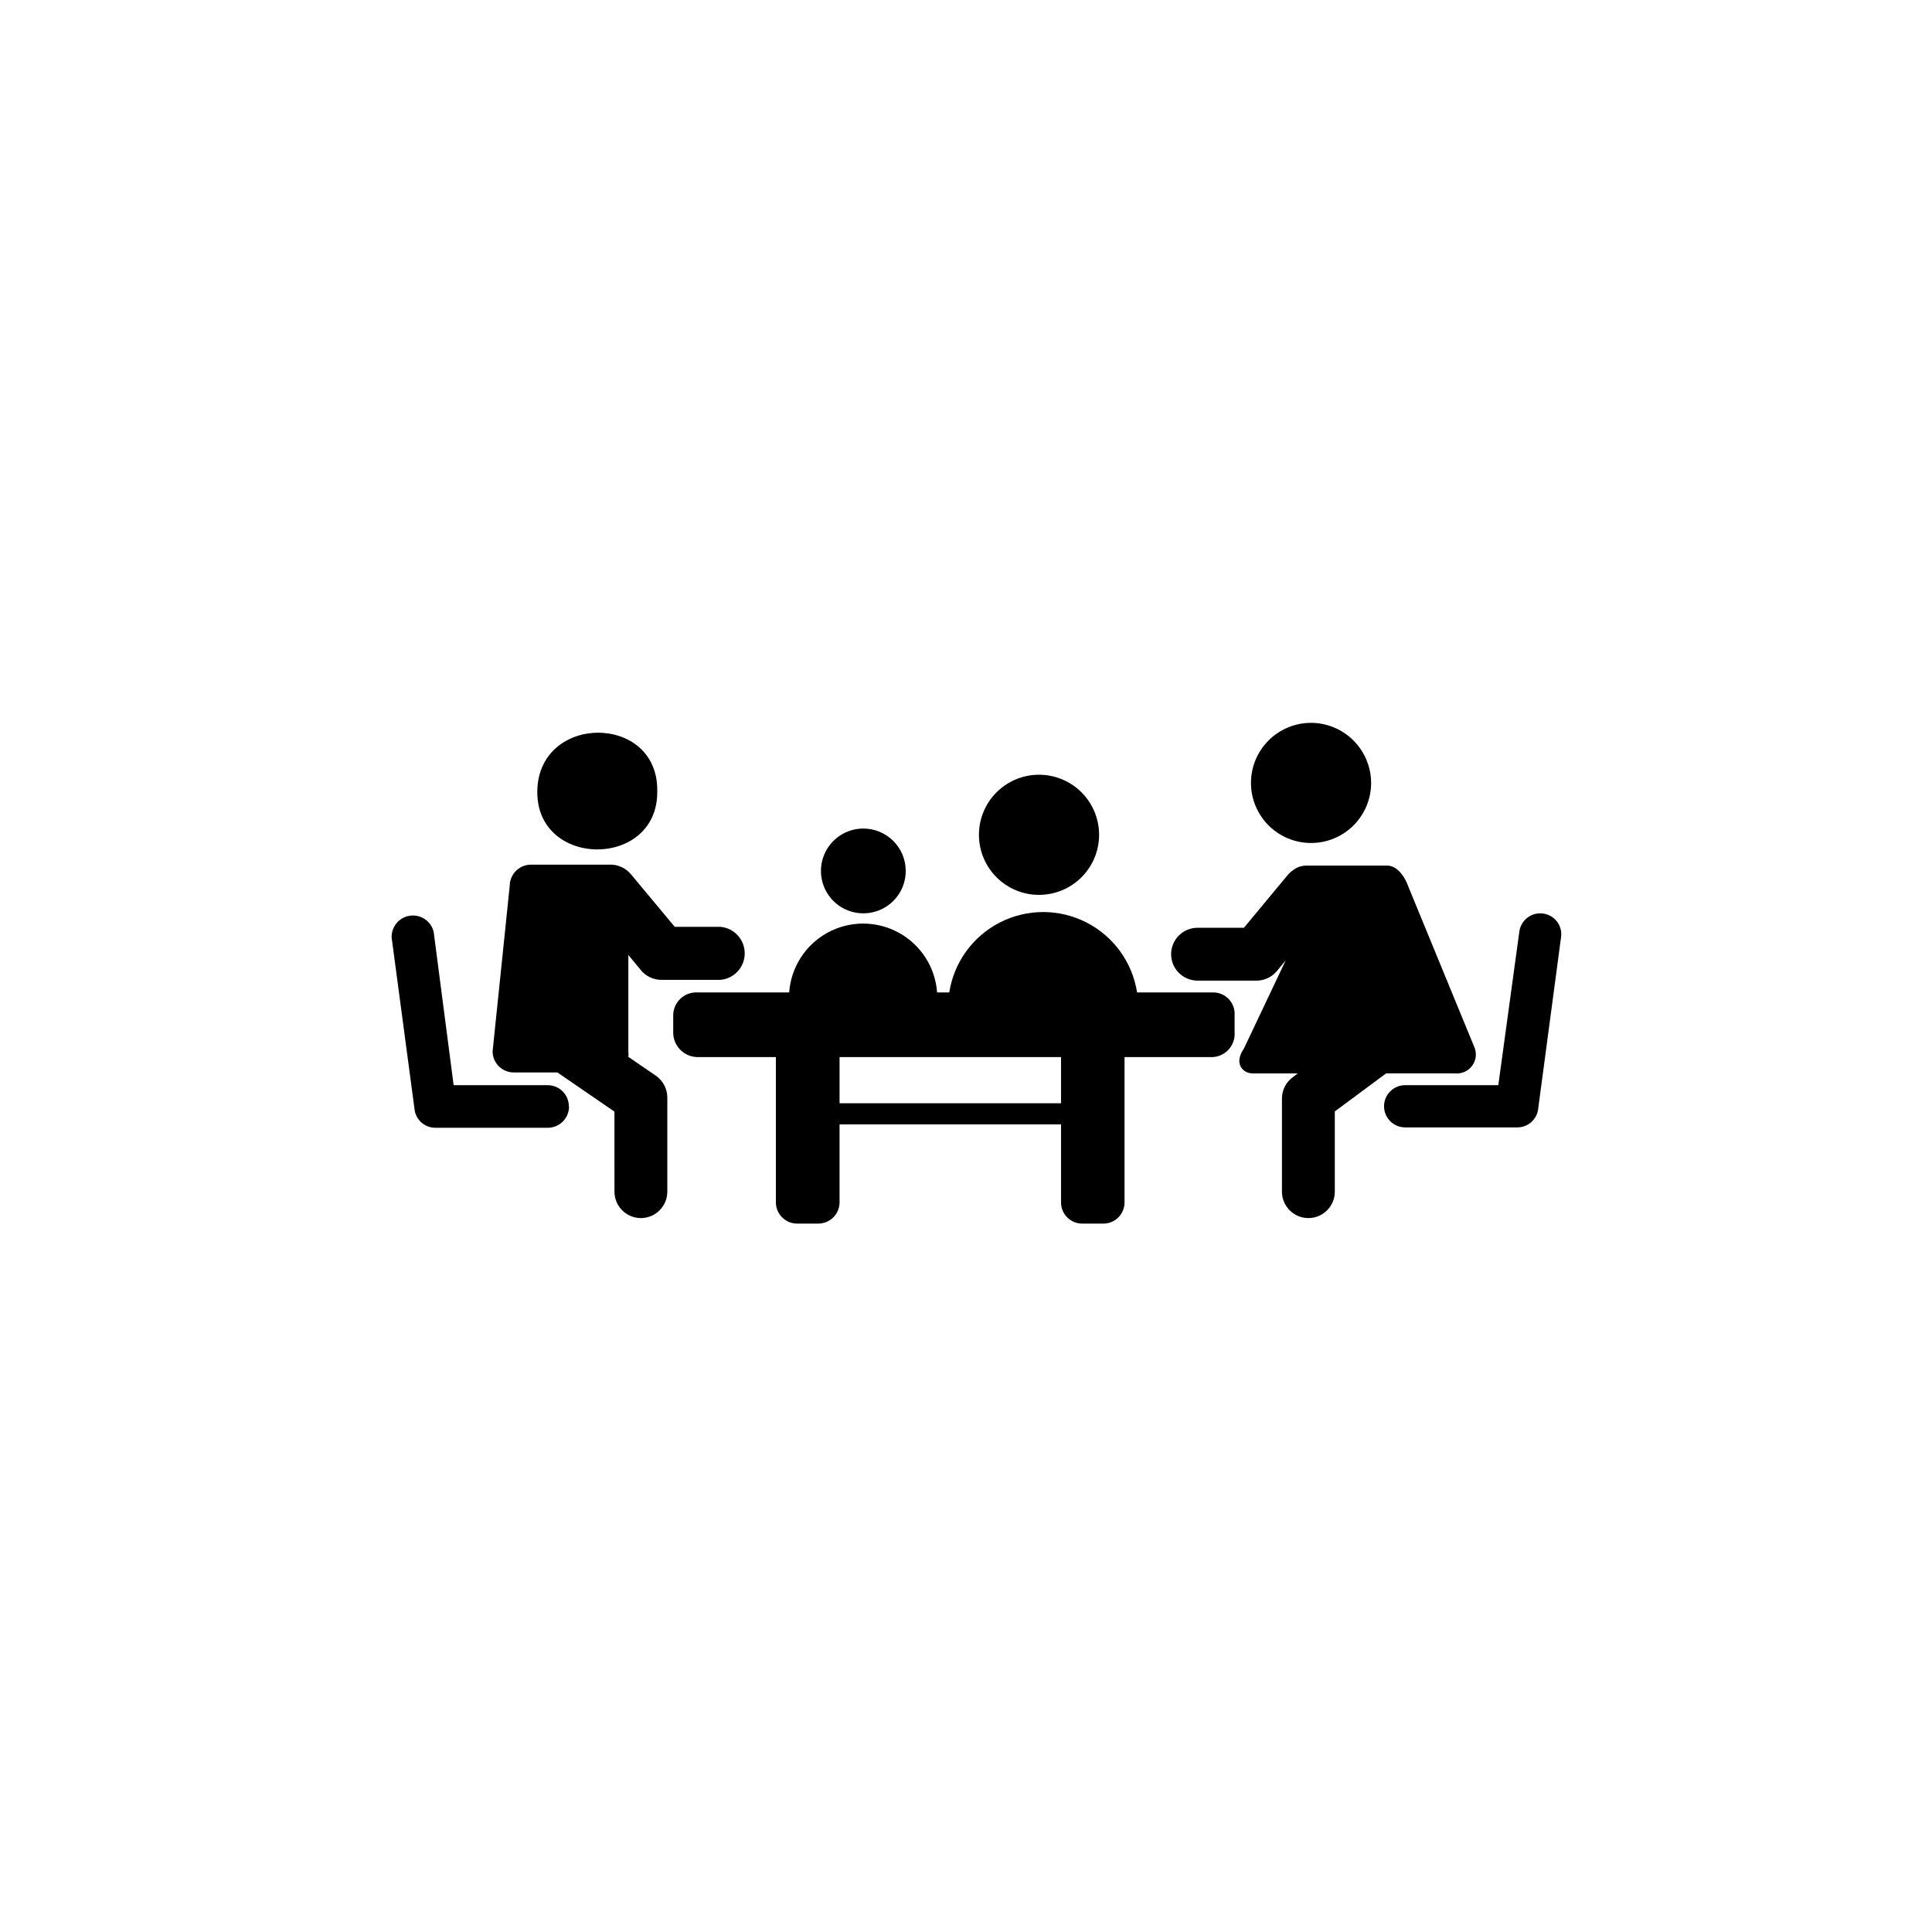 <?xml version="1.0" encoding="UTF-8"?>
<!-- The Best Svg Icon site in the world: iconSvg.co, Visit us! https://iconsvg.co -->
<svg fill="#000000" width="800px" height="800px" version="1.1" viewBox="144 144 512 512" xmlns="http://www.w3.org/2000/svg">
 <g>
  <path d="m318.18 353.65c0.301 20.605-32.094 20.605-31.789 0 0.301-20.605 32.094-20.656 31.789 0z"/>
  <path d="m507.36 351.43c0.016 4.227-1.652 8.285-4.633 11.281-2.981 2.992-7.027 4.684-11.254 4.691-4.223 0.008-8.281-1.664-11.273-4.644-2.992-2.984-4.676-7.035-4.68-11.258-0.004-4.227 1.672-8.281 4.656-11.27 2.988-2.988 7.039-4.668 11.266-4.668 4.207 0.012 8.242 1.688 11.223 4.66 2.981 2.969 4.668 7 4.695 11.207z"/>
  <path d="m465.49 407h-20.152c-1.246-7.977-6.242-14.875-13.434-18.547-7.195-3.668-15.711-3.668-22.906 0-7.191 3.672-12.188 10.57-13.434 18.547h-3.227c-0.477-6.668-4.312-12.633-10.184-15.84-5.867-3.203-12.961-3.203-18.828 0-5.867 3.207-9.707 9.172-10.184 15.84h-24.484c-1.652-0.039-3.25 0.59-4.43 1.75-1.176 1.16-1.832 2.746-1.82 4.398v4.332c-0.082 3.551 2.699 6.516 6.25 6.652h20.957v38.543-0.004c0.027 3.098 2.547 5.594 5.644 5.594h5.594-0.004c3.098 0 5.617-2.496 5.644-5.594v-20.707h58.691v20.707c0 1.484 0.59 2.906 1.641 3.953 1.047 1.051 2.469 1.641 3.953 1.641h5.644c1.48 0 2.902-0.59 3.953-1.641 1.047-1.047 1.637-2.469 1.637-3.953v-38.539h23.477c1.645-0.117 3.168-0.887 4.238-2.137 1.07-1.25 1.594-2.875 1.457-4.516v-4.332c0.125-1.586-0.418-3.156-1.5-4.324s-2.602-1.828-4.195-1.824zm-40.305 29.375h-58.691v-12.242h58.691z"/>
  <path d="m294.75 437.18c0-3.09-2.504-5.594-5.594-5.594h-24.938l-5.289-40.605c-0.66-2.836-3.371-4.707-6.258-4.316-2.887 0.395-5 2.918-4.879 5.828l6.047 45.344c0.262 2.859 2.668 5.047 5.543 5.035h29.773c3.098 0 5.617-2.492 5.644-5.59z"/>
  <path d="m516.38 442.77h29.723c2.875 0.012 5.281-2.176 5.543-5.039l6.047-45.344c0.215-1.473-0.172-2.969-1.07-4.152-0.902-1.184-2.242-1.957-3.715-2.144-1.512-0.199-3.035 0.227-4.223 1.176-1.188 0.953-1.938 2.348-2.078 3.863l-5.539 40.453h-24.688c-3.09 0-5.594 2.504-5.594 5.594 0 3.09 2.504 5.594 5.594 5.594z"/>
  <path d="m306.84 459.8c0 3.867 3.137 7.004 7.004 7.004 3.867 0 7.004-3.137 7.004-7.004v-24.887c0.012-2.301-1.098-4.465-2.973-5.797l-7.356-5.039v0.004c0.051-0.469 0.051-0.941 0-1.41v-25.594l3.324 4.031v-0.004c1.34 1.629 3.336 2.57 5.441 2.57h15.617c3.652-0.309 6.457-3.363 6.457-7.027 0-3.664-2.805-6.719-6.457-7.027h-12.09l-11.586-13.906h-0.004c-1.426-1.738-3.598-2.695-5.844-2.57h-20.453c-1.523-0.055-3.004 0.512-4.106 1.562-1.098 1.055-1.727 2.508-1.738 4.031l-4.535 43.883c0 1.48 0.59 2.902 1.637 3.953 1.051 1.047 2.473 1.637 3.953 1.637h11.586l15.113 10.379z"/>
  <path d="m483.73 434.86v24.938c0 3.867 3.137 7.004 7.004 7.004s7.004-3.137 7.004-7.004v-21.262l13.602-10.078h18.238v0.004c1.816 0.18 3.586-0.633 4.629-2.125 1.047-1.496 1.203-3.438 0.41-5.082l-17.383-42.27c-1.258-3.477-3.375-5.594-5.644-5.594l-21.461 0.004c-1.305 0.012-2.57 0.473-3.574 1.309-0.516 0.352-0.973 0.777-1.363 1.262l-11.539 13.906-12.289-0.004c-3.867 0-7.004 3.137-7.004 7.004s3.137 7.004 7.004 7.004h15.566c2.102 0.016 4.098-0.906 5.441-2.519l2.367-2.871-11.082 23.375c-2.769 3.981-0.301 6.602 2.316 6.602h11.941l-1.16 0.906c-1.895 1.297-3.023 3.445-3.023 5.742z"/>
  <path d="m384.03 374.81c0 4.543-2.738 8.641-6.934 10.379-4.199 1.738-9.031 0.777-12.246-2.434-3.211-3.215-4.172-8.047-2.434-12.246 1.738-4.199 5.836-6.934 10.379-6.934 6.203 0 11.234 5.027 11.234 11.234z"/>
  <path d="m435.27 365.23c0 4.223-1.68 8.273-4.664 11.258-2.984 2.988-7.035 4.664-11.258 4.664s-8.27-1.676-11.258-4.664c-2.984-2.984-4.66-7.035-4.66-11.258s1.676-8.27 4.66-11.258c2.988-2.984 7.035-4.66 11.258-4.66s8.273 1.676 11.258 4.66c2.984 2.988 4.664 7.035 4.664 11.258z"/>
 </g>
</svg>